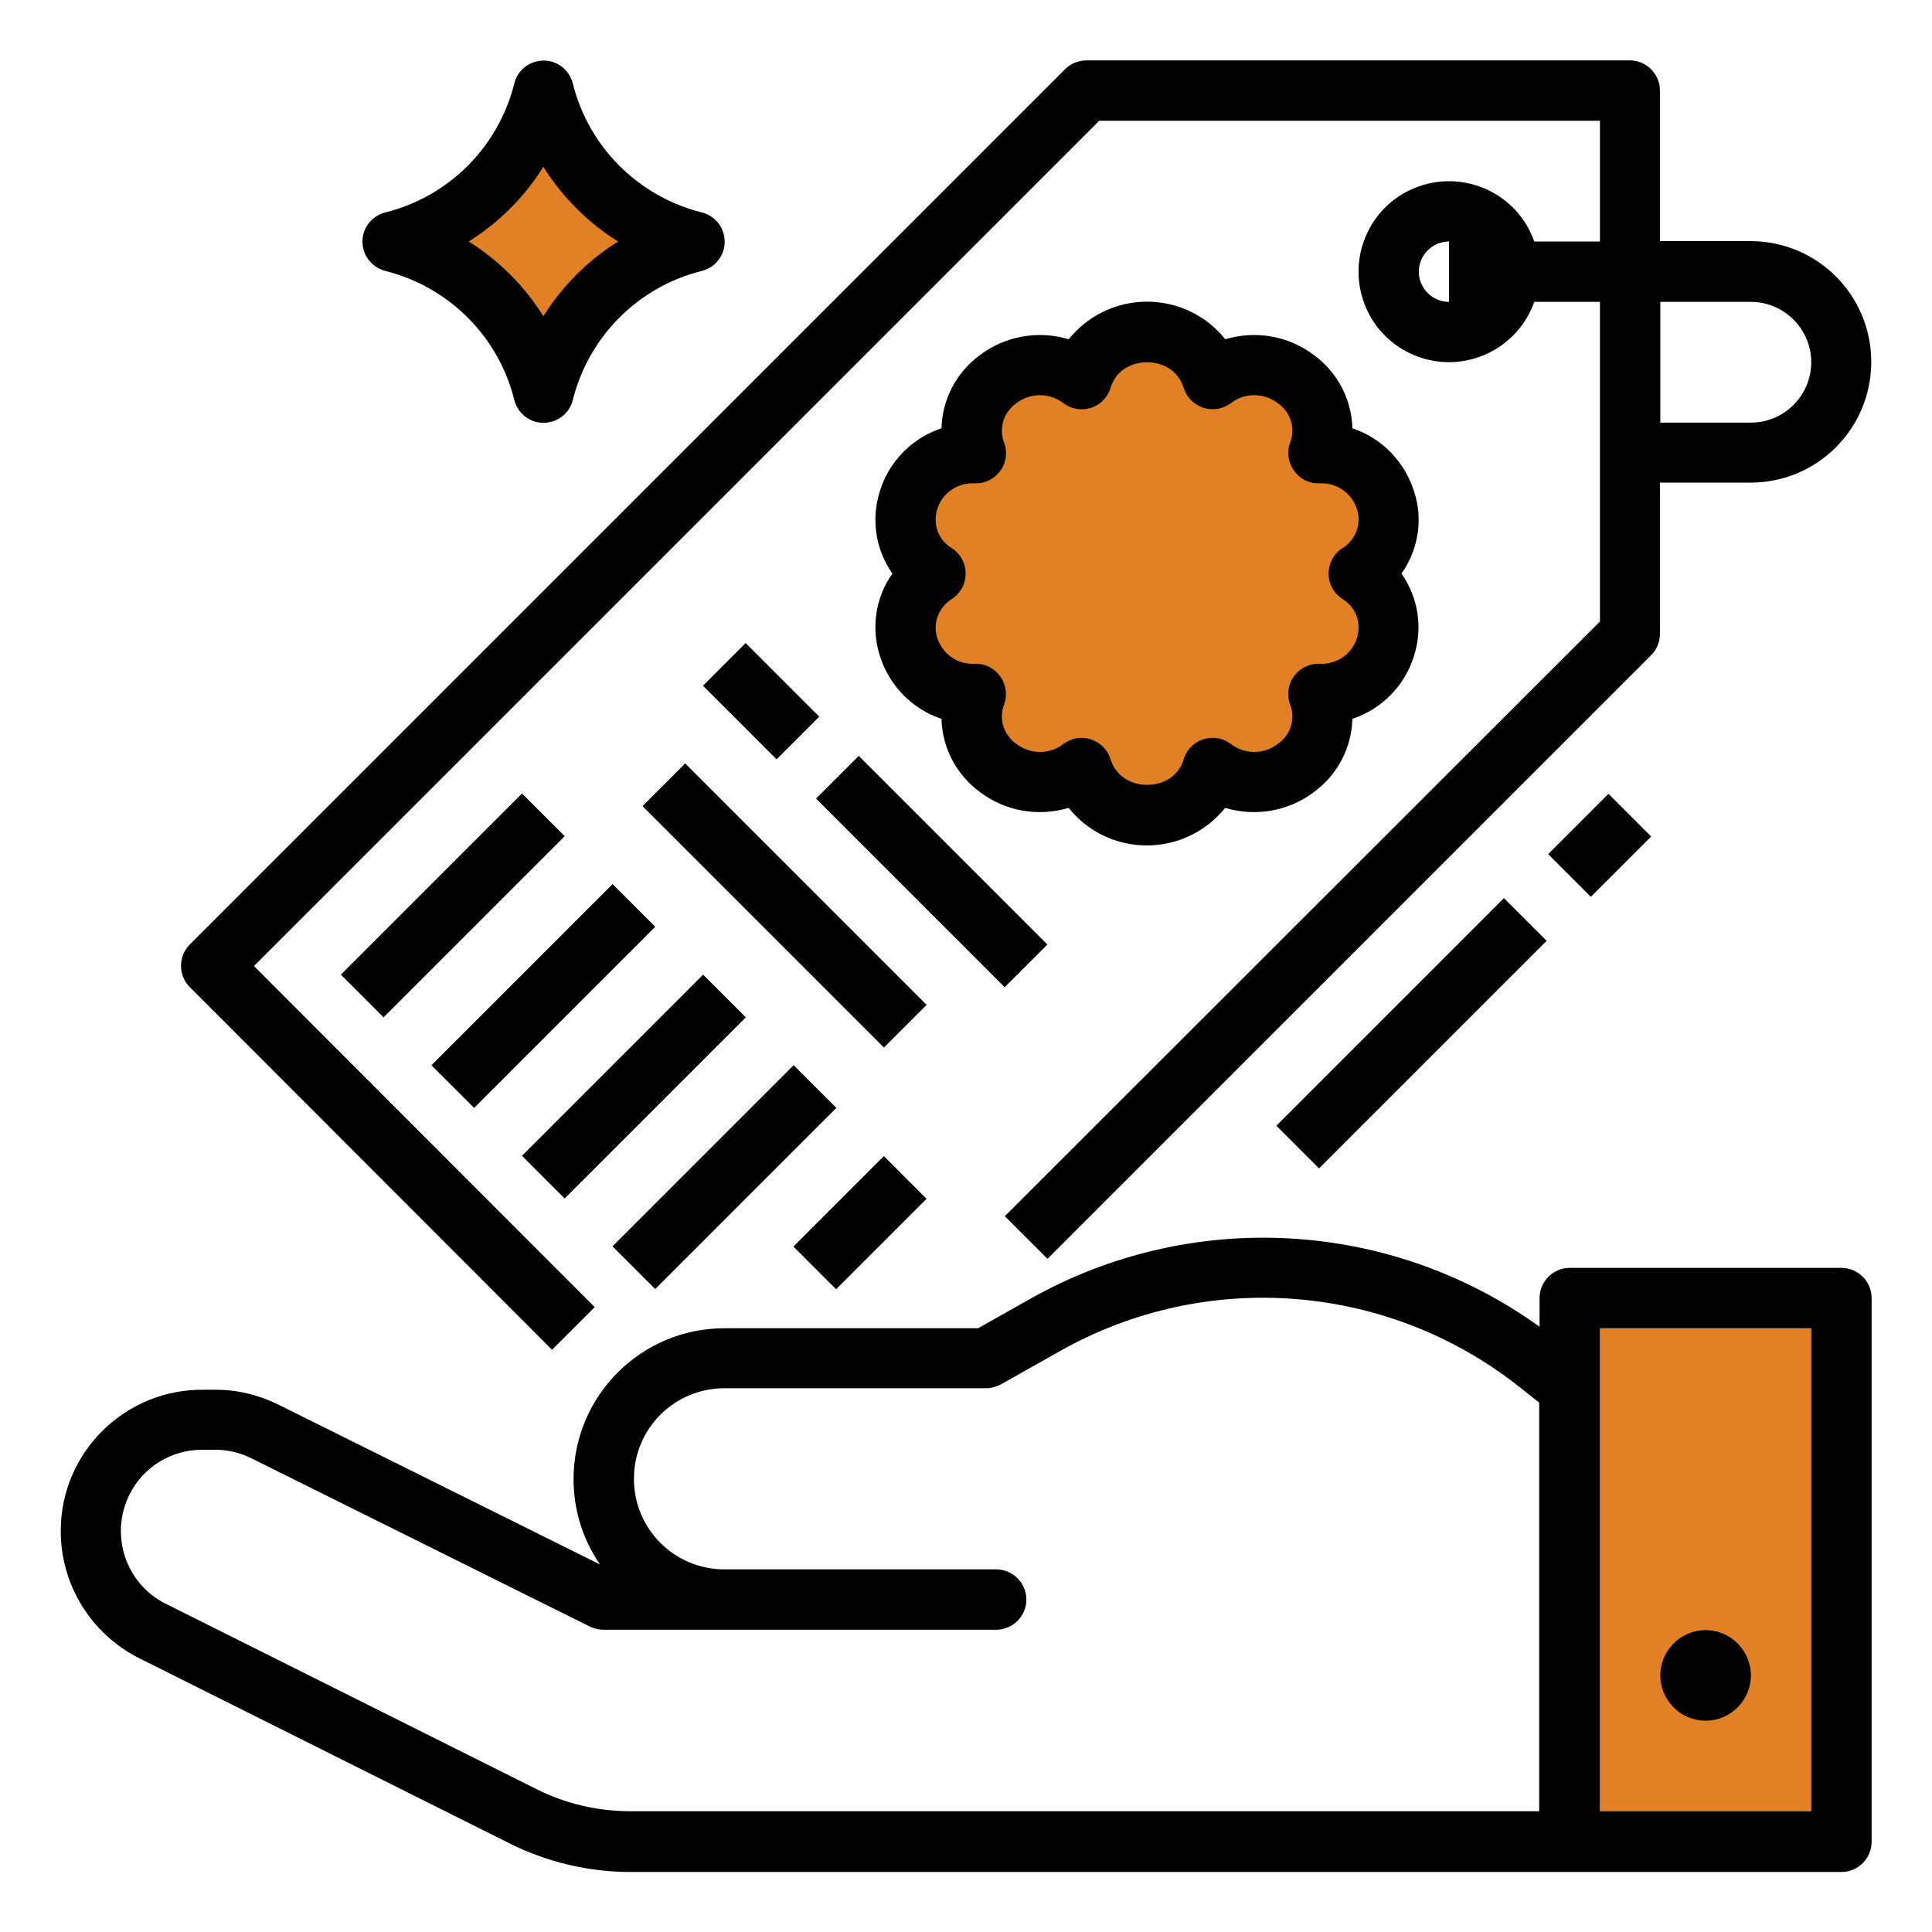 <?xml version="1.0" encoding="utf-8"?>
<!-- Generator: Adobe Illustrator 23.0.3, SVG Export Plug-In . SVG Version: 6.00 Build 0)  -->
<svg version="1.1" id="Layer_1" xmlns="http://www.w3.org/2000/svg" xmlns:xlink="http://www.w3.org/1999/xlink" x="0px" y="0px"
	 viewBox="0 0 512 512" style="enable-background:new 0 0 512 512;" xml:space="preserve">
<style type="text/css">
	.st0{fill:#E18025;}
</style>
<g id="Outline">
	<rect x="122" y="40" transform="matrix(0.667 0.745 -0.745 0.667 94.634 -86.827)" class="st0" width="44.8" height="44.8"/>
	<circle class="st0" cx="303.6" cy="151.9" r="62.1"/>
	<rect x="424" y="352" class="st0" width="56" height="128"/>
	<path d="M146.3,357.7l11.3-11.3L67.3,256l224-224H424v32h-17.4c-4.4-12.5-18.1-19-30.6-14.6c-12.5,4.4-19,18.1-14.6,30.6
		c4.4,12.5,18.1,19,30.6,14.6c6.8-2.4,12.2-7.8,14.6-14.6H424v84.7L266.3,322.3l11.3,11.3l160-160c1.5-1.5,2.3-3.5,2.3-5.7v-40h24
		c17.7,0,32-14.3,32-32s-14.3-32-32-32h-24V24c0-4.4-3.6-8-8-8H288c-2.1,0-4.2,0.8-5.7,2.3l-232,232c-3.1,3.1-3.1,8.2,0,11.3
		c0,0,0,0,0,0L146.3,357.7z M376,72c0-4.4,3.6-8,8-8v16C379.6,80,376,76.4,376,72z M464,80c8.8,0,16,7.2,16,16s-7.2,16-16,16h-24V80
		H464z"/>
	<path d="M233.2,173.9c2.5,7.8,8.5,14,16.3,16.6c0.2,7.7,4,14.9,10.2,19.4c6.7,5.1,15.4,6.6,23.5,4.2c9.2,11.5,26,13.3,37.5,4
		c1.5-1.2,2.8-2.6,4-4c8,2.4,16.8,0.9,23.5-4.2c6.2-4.5,10-11.7,10.2-19.4c7.8-2.6,13.9-8.8,16.3-16.6c2.4-7.4,1.2-15.5-3.3-21.9
		c4.5-6.3,5.8-14.5,3.3-21.9c-2.5-7.8-8.5-14-16.3-16.6c-0.2-7.7-4-14.9-10.2-19.4c-6.7-5.1-15.4-6.6-23.5-4.2
		c-9.2-11.5-26-13.3-37.5-4c-1.5,1.2-2.8,2.6-4,4c-8-2.4-16.8-0.9-23.5,4.2c-6.2,4.5-10,11.7-10.2,19.4c-7.8,2.6-13.9,8.8-16.3,16.6
		c-2.4,7.4-1.2,15.5,3.3,21.9C232,158.3,230.8,166.5,233.2,173.9z M252.3,145.3c-3.6-2.1-5.2-6.4-3.9-10.4c1.3-4.3,5.5-7.1,10-6.8
		c4.4,0.1,8.1-3.4,8.2-7.8c0-1-0.1-2-0.5-3c-1.5-3.8-0.1-8.1,3.2-10.4c3.7-2.9,8.9-2.9,12.6,0c3.5,2.6,8.6,1.9,11.2-1.7
		c0.5-0.7,1-1.6,1.2-2.4c1.5-5,6-6.8,9.7-6.8s8.1,1.8,9.7,6.8c1.3,4.2,5.8,6.6,10,5.3c0.9-0.3,1.7-0.7,2.4-1.2
		c3.7-2.9,8.9-2.9,12.6,0c3.3,2.3,4.7,6.6,3.2,10.4c-1.5,4.1,0.6,8.7,4.7,10.3c1,0.4,2,0.5,3,0.5c4.5-0.3,8.6,2.5,10,6.8
		c1.3,3.9-0.3,8.2-3.9,10.4c-3.7,2.4-4.7,7.4-2.3,11.1c0.6,0.9,1.4,1.7,2.3,2.3c3.6,2.1,5.2,6.4,3.9,10.4c-1.3,4.3-5.5,7.1-10,6.8
		c-4.4-0.1-8.1,3.4-8.2,7.8c0,1,0.1,2,0.5,3c1.5,3.8,0.1,8.1-3.2,10.4c-3.7,2.9-8.9,2.9-12.6,0c-3.5-2.6-8.6-1.9-11.2,1.7
		c-0.5,0.7-1,1.6-1.2,2.4c-1.5,5-6,6.8-9.7,6.8s-8.1-1.8-9.7-6.8c-1.3-4.2-5.8-6.6-10-5.3c-0.9,0.3-1.7,0.7-2.4,1.2
		c-3.7,2.9-8.9,2.9-12.6,0c-3.3-2.3-4.7-6.6-3.2-10.4c1.5-4.1-0.6-8.7-4.7-10.3c-1-0.4-2-0.5-3-0.5c-4.5,0.3-8.6-2.5-10-6.8
		c-1.3-3.9,0.3-8.2,3.9-10.4c3.7-2.4,4.7-7.4,2.3-11.1C254,146.7,253.2,145.9,252.3,145.3z"/>
	<rect x="86.1" y="232" transform="matrix(0.707 -0.707 0.707 0.707 -134.558 155.147)" width="67.9" height="16"/>
	<rect x="110.1" y="256" transform="matrix(0.707 -0.707 0.707 0.707 -144.5 179.147)" width="67.9" height="16"/>
	<rect x="134.1" y="280" transform="matrix(0.707 -0.707 0.707 0.707 -154.441 203.147)" width="67.9" height="16"/>
	<rect x="158.1" y="304" transform="matrix(0.707 -0.707 0.707 0.707 -164.382 227.147)" width="67.9" height="16"/>
	<rect x="211" y="316" transform="matrix(0.707 -0.707 0.707 0.707 -162.323 256.118)" width="33.9" height="16"/>
	<rect x="193.7" y="172" transform="matrix(0.707 -0.707 0.707 0.707 -72.254 197.063)" width="16" height="27.6"/>
	<rect x="239" y="195.6" transform="matrix(0.707 -0.707 0.707 0.707 -90.997 242.314)" width="16" height="70.7"/>
	<path d="M102.1,71.8c16.8,4.2,30,17.3,34.2,34.2c1.1,4.3,5.4,6.9,9.7,5.8c2.9-0.7,5.1-3,5.8-5.8c4.2-16.8,17.3-30,34.2-34.2
		c4.3-1.1,6.9-5.4,5.8-9.7c-0.7-2.9-3-5.1-5.8-5.8c-16.8-4.2-30-17.3-34.2-34.2c-1.1-4.3-5.4-6.9-9.7-5.8c-2.9,0.7-5.1,3-5.8,5.8
		c-4.2,16.8-17.3,30-34.2,34.2c-4.3,1.1-6.9,5.4-5.8,9.7C97,68.8,99.2,71,102.1,71.8z M144,44.2c5,8,11.8,14.8,19.8,19.8
		c-8,5-14.8,11.8-19.8,19.8c-5-8-11.8-14.8-19.8-19.8C132.2,59,139,52.2,144,44.2z"/>
	<rect x="331.5" y="265.8" transform="matrix(0.707 -0.707 0.707 0.707 -84.038 344.78)" width="85.3" height="16"/>
	<rect x="412.7" y="216" transform="matrix(0.707 -0.707 0.707 0.707 -34.205 365.421)" width="22.6" height="16"/>
	<path d="M488,336h-72c-4.4,0-8,3.6-8,8v7.6c-39.6-28.5-92.2-31.4-134.8-7.5l-14,7.9H192c-22.1,0-40,17.9-40,40
		c0,8.1,2.4,15.9,7,22.6l-85.3-42.4c-5.1-2.5-10.7-3.9-16.4-3.9l-3.4,0c-20.7-0.2-37.7,16.5-37.8,37.2c-0.1,14.3,7.9,27.4,20.7,33.9
		l98.2,49.1c10,5,21,7.6,32.2,7.6H488c4.4,0,8-3.6,8-8V344C496,339.6,492.4,336,488,336z M142.1,474.1L43.9,425
		c-10.6-5.3-14.9-18.2-9.6-28.9c3.6-7.3,11.1-11.9,19.2-11.9h0.2l3.4,0c3.3,0,6.5,0.8,9.4,2.2l89.9,44.7c1.1,0.5,2.3,0.8,3.6,0.8
		h104c4.4,0,8-3.6,8-8s-3.6-8-8-8h-72c-13.3,0-24-10.7-24-24s10.7-24,24-24h69.3c1.4,0,2.7-0.4,3.9-1l15.8-8.9
		c38.9-21.9,87.2-18,122.1,9.9l4.8,3.8V480H167.1C158.4,480,149.8,478,142.1,474.1z M480,480h-56V352h56V480z"/>
	<path d="M452,456c6.6,0,12-5.4,12-12s-5.4-12-12-12s-12,5.4-12,12l0,0C440,450.6,445.4,456,452,456z"/>
	<rect x="200" y="194.7" transform="matrix(0.707 -0.707 0.707 0.707 -108.784 217.373)" width="16" height="90.5"/>
</g>
</svg>
